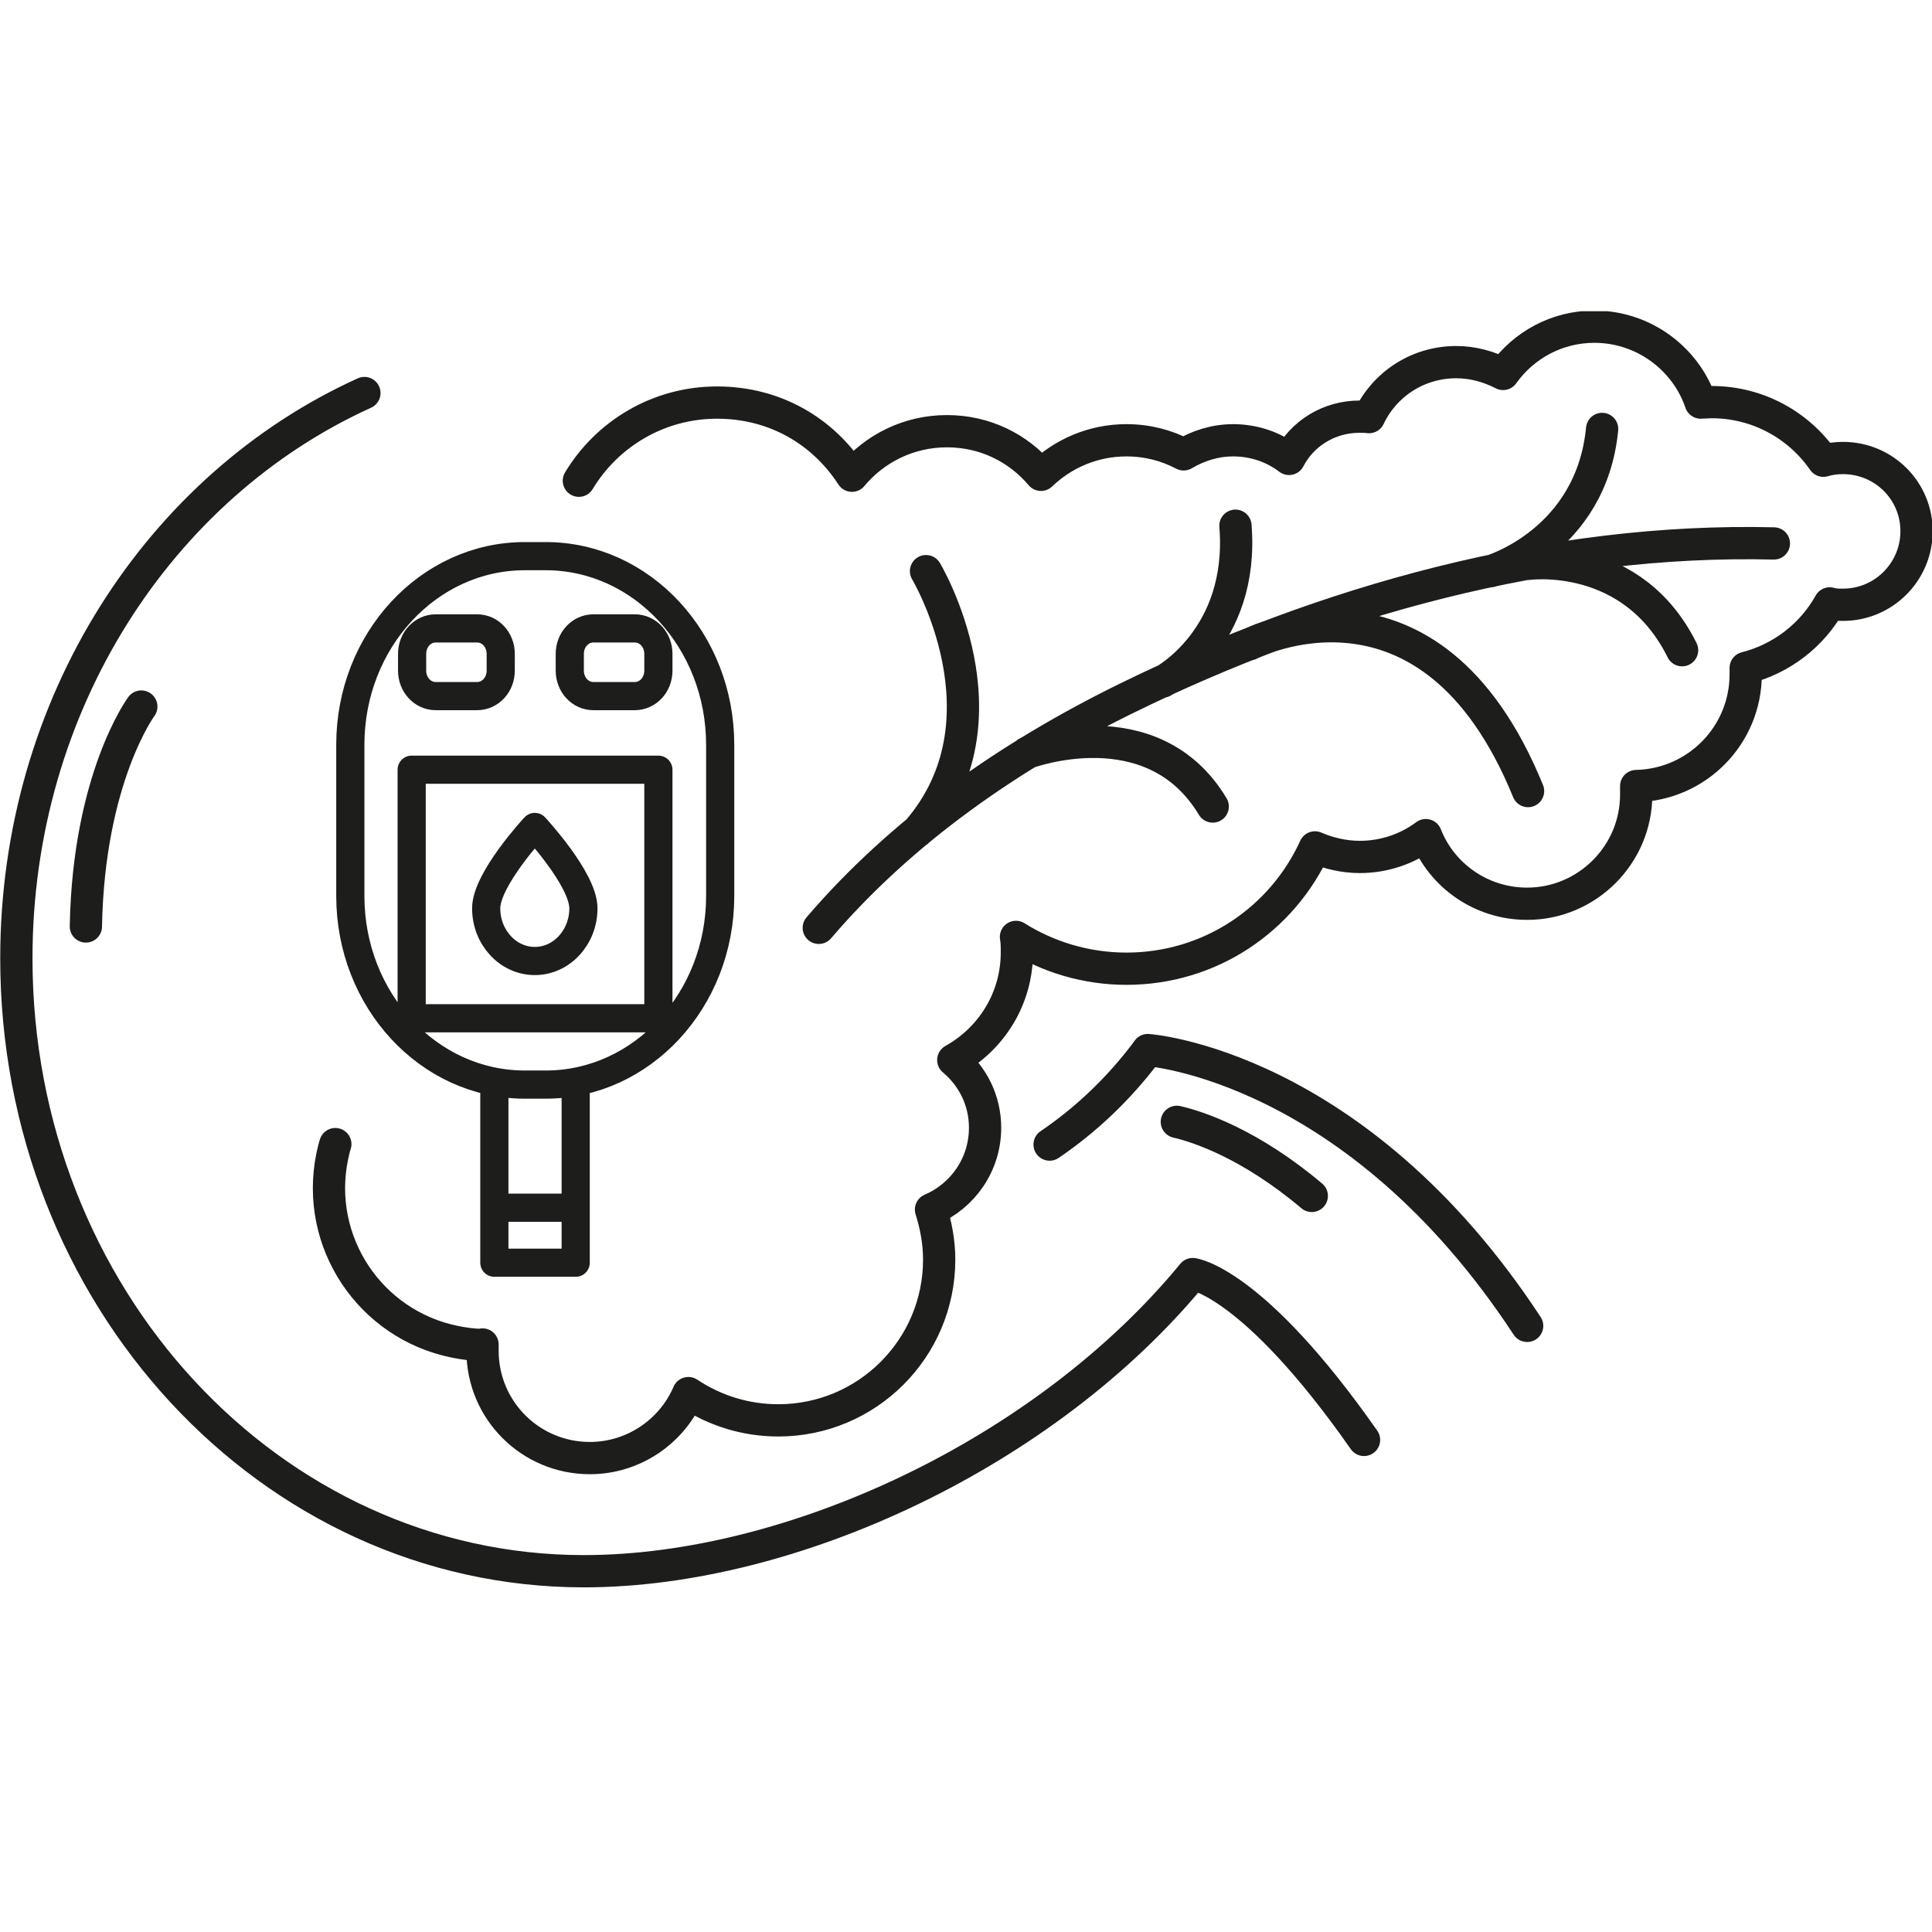 <?xml version="1.0" encoding="UTF-8"?>
<svg id="Livello_1" xmlns="http://www.w3.org/2000/svg" version="1.1" xmlns:xlink="http://www.w3.org/1999/xlink" viewBox="0 0 42.52 42.52">
  <!-- Generator: Adobe Illustrator 29.4.0, SVG Export Plug-In . SVG Version: 2.1.0 Build 152)  -->
  <defs>
    <style>
      .st0 {
        stroke-width: .85px;
      }

      .st0, .st1, .st2, .st3 {
        fill: none;
      }

      .st0, .st2, .st3 {
        stroke: #1d1d1b;
        stroke-linecap: round;
        stroke-linejoin: round;
      }

      .st4 {
        display: none;
      }

      .st2 {
        stroke-width: .71px;
      }

      .st3 {
        stroke-width: .62px;
      }

      .st5 {
        clip-path: url(#clippath);
      }
    </style>
    <clipPath id="clippath">
      <rect class="st1" y="6.85" width="42.52" height="28.09"/>
    </clipPath>
  </defs>
  <g class="st4">
    <path class="st0" d="M4.79,26.97v-11.99c0-5.73,4.71-10.37,10.51-10.37h11.04c-9.31,1.02-1.8,18.93-12.61,19.18-.52.01-1.58.01-2.63.01-1.6,0-1.67,1.73-2.47,3.28-.44.86-1.35,1.38-2.32,1.38-.84,0-1.51-.67-1.51-1.49ZM27.91,6.16h7.88c1.2,0,1.96,1.27,1.38,2.31l-4.68,7.88c-1.85,3.31-5.38,5.37-9.21,5.37h-1.67M10.4,23.93c.04,2.63,1.74,2.97,2.53,2.97,2.36,0,2.36-1.56,4.99-1.56.56,0,1.58,0,1.58,1.56v1.56M22.66,28.46v-2.59s0-1.56,1.58-1.56"/>
    <path class="st0" d="M23.74,33.83l1.47-.81c.45-.25.81-.62,1.06-1.07l.8-1.48.8,1.48c.24.45.61.82,1.06,1.07l1.47.81-1.47.81c-.45.25-.81.62-1.06,1.07l-.8,1.48-.8-1.48c-.24-.45-.61-.82-1.06-1.07l-1.47-.81ZM35.83,26.31l1.54.48-1.54.48c-1.26.39-2.25,1.39-2.64,2.66l-.48,1.56-.48-1.56c-.39-1.27-1.38-2.27-2.64-2.66l-1.54-.48,1.54-.48c1.26-.39,2.25-1.39,2.64-2.66l.48-1.56.48,1.56c.39,1.27,1.38,2.27,2.64,2.66Z"/>
  </g>
  <g class="st5">
    <path class="st3" d="M10.7,19.99c0,.64.48,1.16,1.07,1.16s1.07-.52,1.07-1.16-1.07-1.79-1.07-1.79c0,0-1.07,1.15-1.07,1.79ZM13.97,15.32h-.91c-.29,0-.52-.25-.52-.56v-.37c0-.31.23-.56.52-.56h.91c.29,0,.52.25.52.56v.37c0,.31-.23.56-.52.56ZM10.5,15.32h-.91c-.29,0-.52-.25-.52-.56v-.37c0-.31.23-.56.52-.56h.91c.29,0,.52.25.52.56v.37c0,.31-.23.56-.52.56ZM12.67,26.58h-1.79M12.67,23.87v3.92h-1.79v-3.92M9.06,16.94h5.43v5.47h-5.43v-5.47ZM12.01,23.87h-.46c-2.12,0-3.84-1.86-3.84-4.15v-3.33c0-2.29,1.72-4.15,3.84-4.15h.46c2.12,0,3.84,1.86,3.84,4.15v3.33c0,2.29-1.72,4.15-3.84,4.15Z"/>
    <path class="st2" d="M22.6,16.57s2.76-1.04,4.09,1.18M20.38,12.57s1.95,3.26-.19,5.73M10.62,29.6c-.2,0-.41-.03-.61-.07-1.87-.38-3.08-2.2-2.7-4.07.02-.09.04-.19.07-.28M3.11,15.55s-1.16,1.57-1.22,4.84M25.9,24.69c.48.11,1.62.49,2.97,1.63M23.1,25.19h0c.81-.55,1.52-1.23,2.11-2.01l.05-.07s4.57.31,8.35,6.07M8.02,8.65C3.52,10.69.36,15.49.36,21.09c0,7.45,5.59,13.49,12.49,13.49,4.58,0,10.17-2.61,13.4-6.54,0,0,1.32.15,3.77,3.65M33.63,12.41s2.29-.32,3.39,1.9M32.81,12.57s2.21-.65,2.45-3.13M25.59,15s1.8-.95,1.6-3.43M27.5,14.18s3.97-2.07,6.13,3.23M39.04,11.96c-4.91-.12-9.89,1.27-14.27,3.42-2.54,1.25-4.91,2.89-6.75,5.04M12.74,10.58c.62-1.03,1.75-1.72,3.04-1.72s2.34.64,2.97,1.61c.5-.6,1.25-.98,2.09-.98s1.57.37,2.07.96c.49-.47,1.15-.76,1.88-.76.46,0,.88.11,1.26.31.32-.19.69-.31,1.09-.31.46,0,.89.15,1.23.41.29-.56.88-.93,1.55-.93.07,0,.14,0,.21.01.34-.72,1.07-1.21,1.92-1.21.37,0,.72.1,1.03.26.45-.63,1.18-1.04,2.01-1.04,1.08,0,2.01.7,2.34,1.67.08,0,.16-.01.24-.01,1.02,0,1.92.51,2.46,1.29.13-.04.28-.06.43-.06.9,0,1.62.72,1.62,1.61s-.72,1.62-1.62,1.62c-.1,0-.19,0-.29-.03-.39.7-1.06,1.22-1.85,1.42,0,.04,0,.09,0,.14,0,1.34-1.07,2.43-2.41,2.46,0,.06,0,.13,0,.19,0,1.32-1.08,2.4-2.4,2.4-1.01,0-1.88-.62-2.23-1.51-.4.3-.91.48-1.45.48-.35,0-.69-.08-.99-.21-.72,1.58-2.3,2.67-4.15,2.67-.89,0-1.73-.26-2.43-.7.02.11.02.22.02.34,0,1.02-.56,1.9-1.4,2.37.43.36.7.89.7,1.49,0,.81-.49,1.5-1.19,1.8.11.35.18.72.18,1.1,0,1.96-1.59,3.54-3.54,3.54-.73,0-1.41-.22-1.98-.6-.36.84-1.2,1.43-2.17,1.43-1.3,0-2.36-1.05-2.36-2.36,0-.05,0-.09,0-.14"/>
  </g>
</svg>